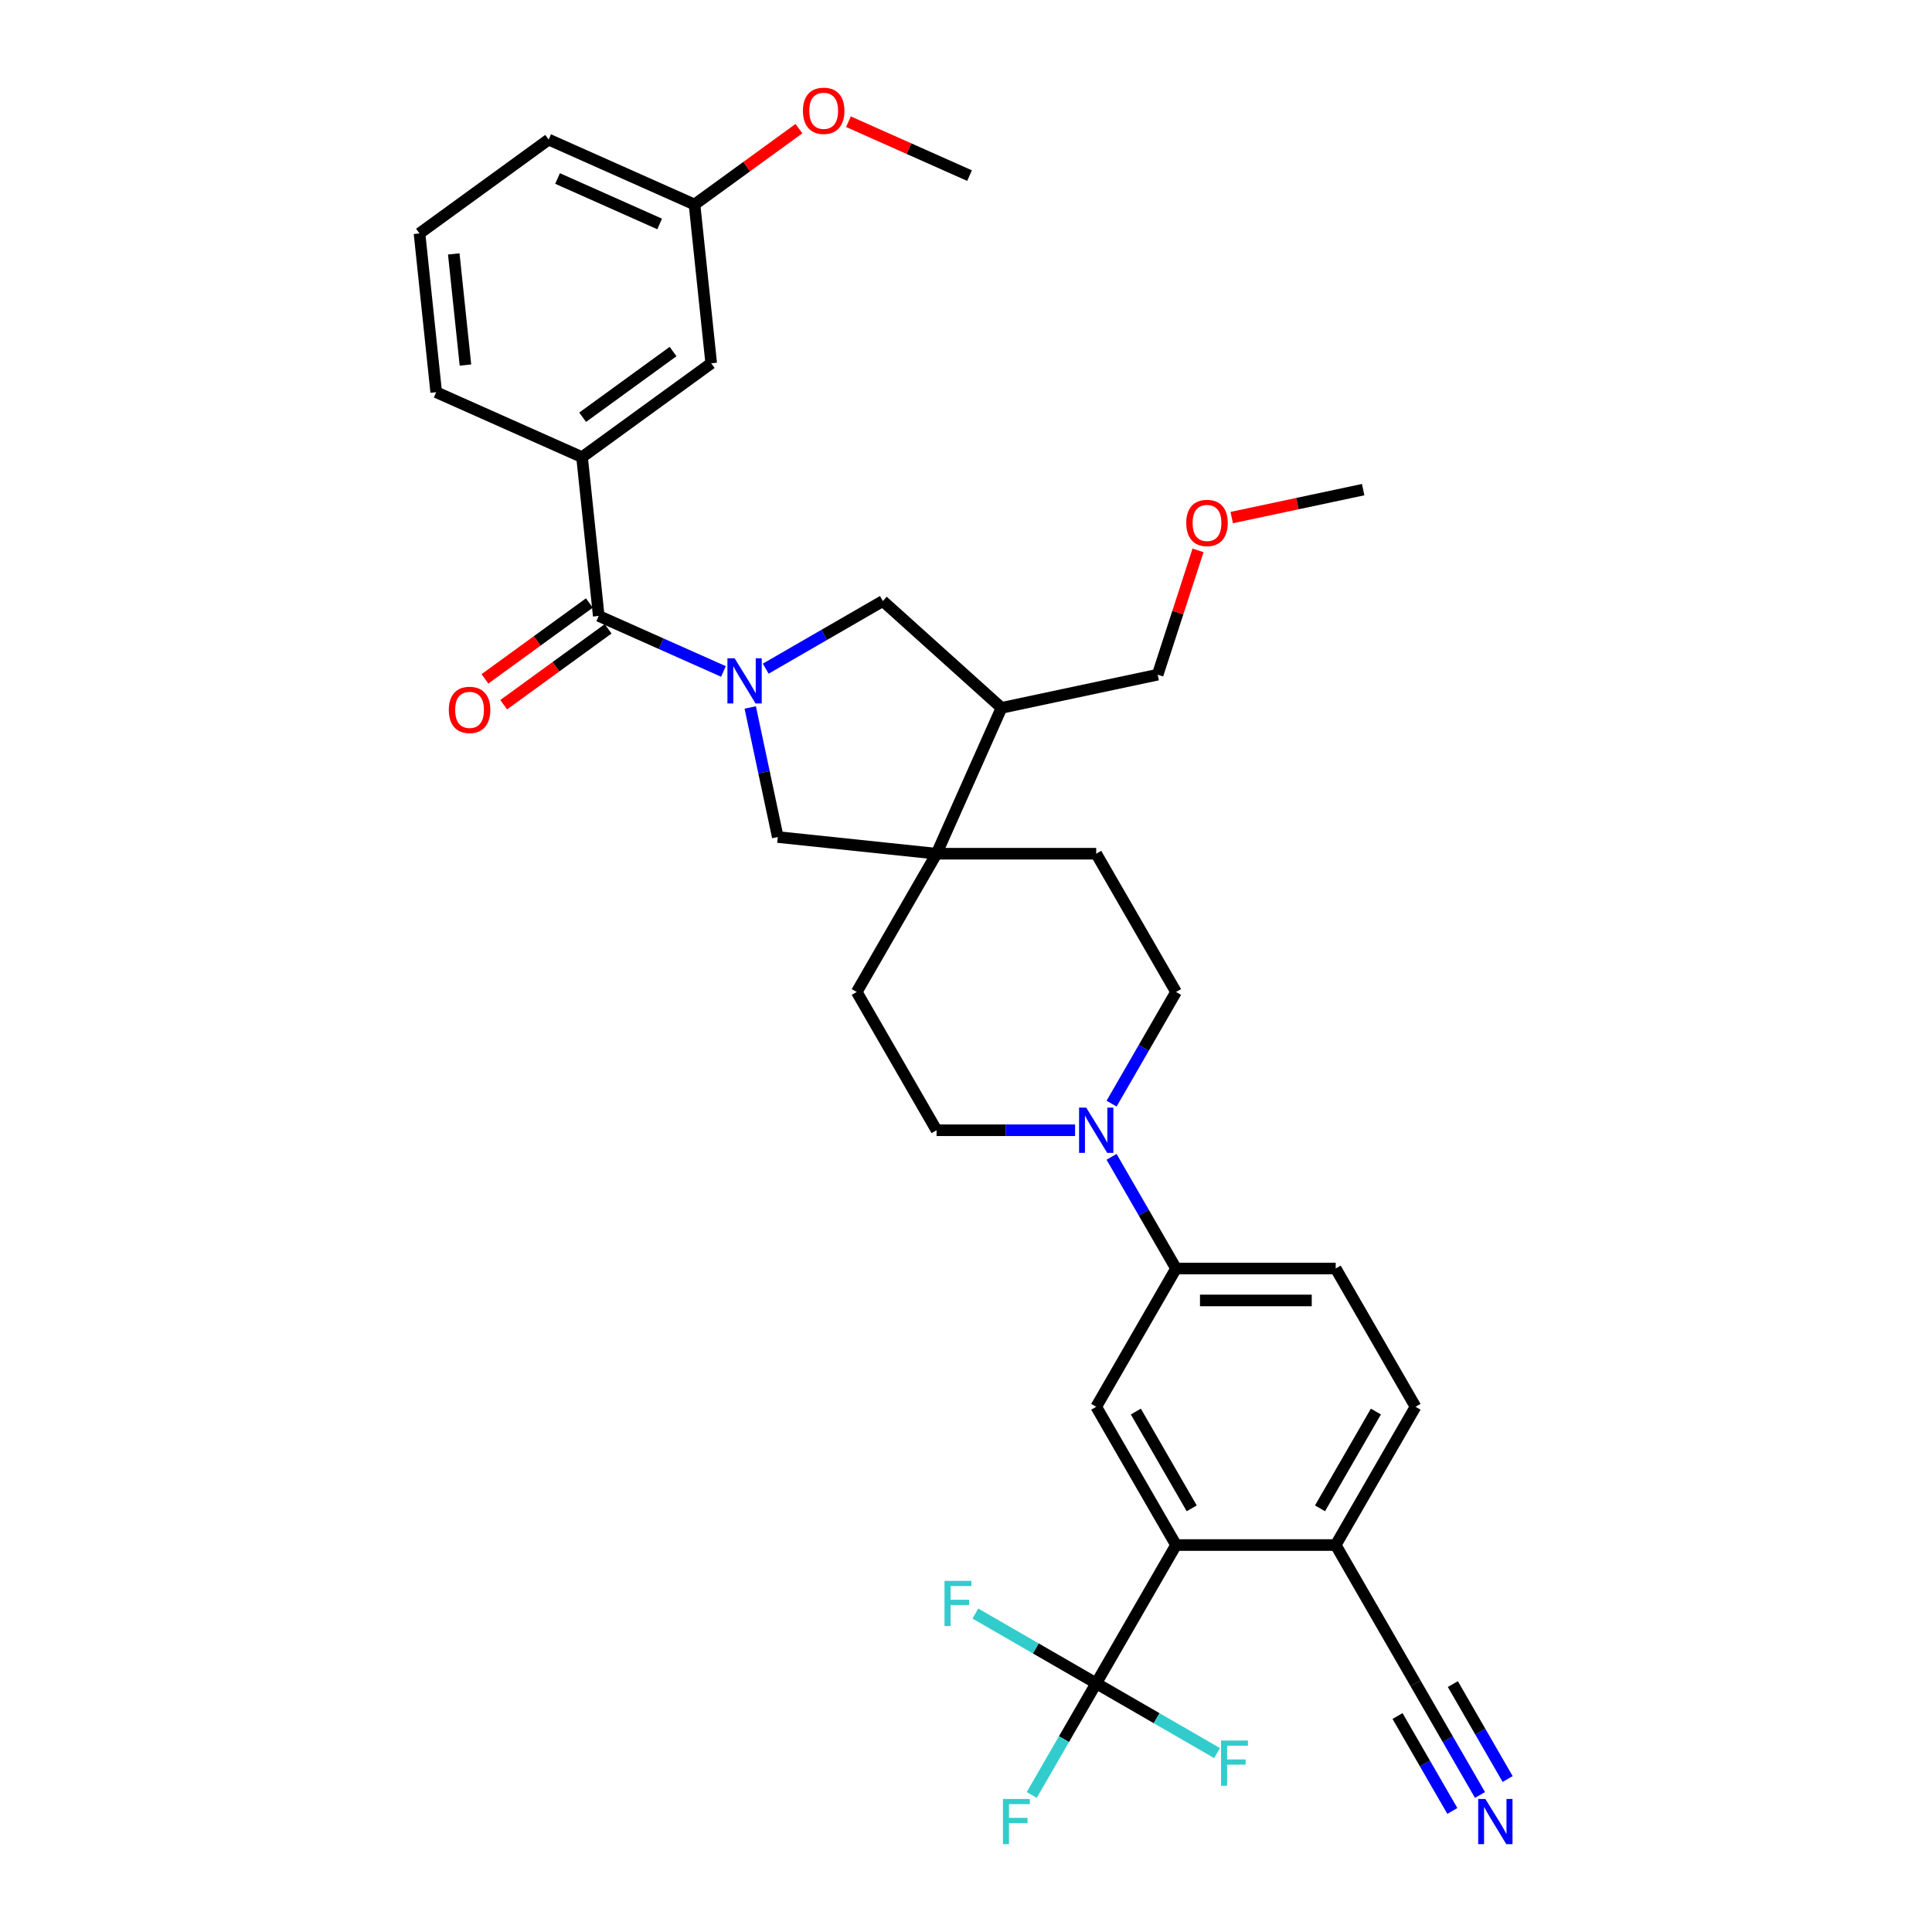 <?xml version='1.0' encoding='iso-8859-1'?>
<svg version='1.1' baseProfile='full'
              xmlns='http://www.w3.org/2000/svg'
                      xmlns:rdkit='http://www.rdkit.org/xml'
                      xmlns:xlink='http://www.w3.org/1999/xlink'
                  xml:space='preserve'
width='1000px' height='1000px' viewBox='0 0 1000 1000'>
<!-- END OF HEADER -->
<rect style='opacity:1.0;fill:#FFFFFF;stroke:none' width='1000' height='1000' x='0' y='0'> </rect>
<path class='bond-0' d='M 374.454,347.543 L 342.178,333.173' style='fill:none;fill-rule:evenodd;stroke:#0000FF;stroke-width:6px;stroke-linecap:butt;stroke-linejoin:miter;stroke-opacity:1' />
<path class='bond-0' d='M 342.178,333.173 L 309.903,318.803' style='fill:none;fill-rule:evenodd;stroke:#000000;stroke-width:6px;stroke-linecap:butt;stroke-linejoin:miter;stroke-opacity:1' />
<path class='bond-5' d='M 388.322,366.182 L 395.449,399.713' style='fill:none;fill-rule:evenodd;stroke:#0000FF;stroke-width:6px;stroke-linecap:butt;stroke-linejoin:miter;stroke-opacity:1' />
<path class='bond-5' d='M 395.449,399.713 L 402.577,433.245' style='fill:none;fill-rule:evenodd;stroke:#000000;stroke-width:6px;stroke-linecap:butt;stroke-linejoin:miter;stroke-opacity:1' />
<path class='bond-7' d='M 396.337,346.097 L 426.649,328.596' style='fill:none;fill-rule:evenodd;stroke:#0000FF;stroke-width:6px;stroke-linecap:butt;stroke-linejoin:miter;stroke-opacity:1' />
<path class='bond-7' d='M 426.649,328.596 L 456.961,311.096' style='fill:none;fill-rule:evenodd;stroke:#000000;stroke-width:6px;stroke-linecap:butt;stroke-linejoin:miter;stroke-opacity:1' />
<path class='bond-10' d='M 309.903,318.803 L 301.265,236.618' style='fill:none;fill-rule:evenodd;stroke:#000000;stroke-width:6px;stroke-linecap:butt;stroke-linejoin:miter;stroke-opacity:1' />
<path class='bond-14' d='M 305.045,312.117 L 278.022,331.751' style='fill:none;fill-rule:evenodd;stroke:#000000;stroke-width:6px;stroke-linecap:butt;stroke-linejoin:miter;stroke-opacity:1' />
<path class='bond-14' d='M 278.022,331.751 L 250.999,351.384' style='fill:none;fill-rule:evenodd;stroke:#FF0000;stroke-width:6px;stroke-linecap:butt;stroke-linejoin:miter;stroke-opacity:1' />
<path class='bond-14' d='M 314.76,325.488 L 287.737,345.122' style='fill:none;fill-rule:evenodd;stroke:#000000;stroke-width:6px;stroke-linecap:butt;stroke-linejoin:miter;stroke-opacity:1' />
<path class='bond-14' d='M 287.737,345.122 L 260.714,364.755' style='fill:none;fill-rule:evenodd;stroke:#FF0000;stroke-width:6px;stroke-linecap:butt;stroke-linejoin:miter;stroke-opacity:1' />
<path class='bond-1' d='M 567.398,871.278 L 608.717,799.712' style='fill:none;fill-rule:evenodd;stroke:#000000;stroke-width:6px;stroke-linecap:butt;stroke-linejoin:miter;stroke-opacity:1' />
<path class='bond-22' d='M 567.398,871.278 L 550.713,900.177' style='fill:none;fill-rule:evenodd;stroke:#000000;stroke-width:6px;stroke-linecap:butt;stroke-linejoin:miter;stroke-opacity:1' />
<path class='bond-22' d='M 550.713,900.177 L 534.028,929.077' style='fill:none;fill-rule:evenodd;stroke:#33CCCC;stroke-width:6px;stroke-linecap:butt;stroke-linejoin:miter;stroke-opacity:1' />
<path class='bond-23' d='M 567.398,871.278 L 536.127,853.224' style='fill:none;fill-rule:evenodd;stroke:#000000;stroke-width:6px;stroke-linecap:butt;stroke-linejoin:miter;stroke-opacity:1' />
<path class='bond-23' d='M 536.127,853.224 L 504.856,835.17' style='fill:none;fill-rule:evenodd;stroke:#33CCCC;stroke-width:6px;stroke-linecap:butt;stroke-linejoin:miter;stroke-opacity:1' />
<path class='bond-24' d='M 567.398,871.278 L 598.669,889.333' style='fill:none;fill-rule:evenodd;stroke:#000000;stroke-width:6px;stroke-linecap:butt;stroke-linejoin:miter;stroke-opacity:1' />
<path class='bond-24' d='M 598.669,889.333 L 629.94,907.387' style='fill:none;fill-rule:evenodd;stroke:#33CCCC;stroke-width:6px;stroke-linecap:butt;stroke-linejoin:miter;stroke-opacity:1' />
<path class='bond-2' d='M 484.761,441.883 L 402.577,433.245' style='fill:none;fill-rule:evenodd;stroke:#000000;stroke-width:6px;stroke-linecap:butt;stroke-linejoin:miter;stroke-opacity:1' />
<path class='bond-17' d='M 484.761,441.883 L 443.442,513.449' style='fill:none;fill-rule:evenodd;stroke:#000000;stroke-width:6px;stroke-linecap:butt;stroke-linejoin:miter;stroke-opacity:1' />
<path class='bond-18' d='M 484.761,441.883 L 567.398,441.883' style='fill:none;fill-rule:evenodd;stroke:#000000;stroke-width:6px;stroke-linecap:butt;stroke-linejoin:miter;stroke-opacity:1' />
<path class='bond-34' d='M 484.761,441.883 L 518.372,366.391' style='fill:none;fill-rule:evenodd;stroke:#000000;stroke-width:6px;stroke-linecap:butt;stroke-linejoin:miter;stroke-opacity:1' />
<path class='bond-3' d='M 608.717,799.712 L 567.398,728.147' style='fill:none;fill-rule:evenodd;stroke:#000000;stroke-width:6px;stroke-linecap:butt;stroke-linejoin:miter;stroke-opacity:1' />
<path class='bond-3' d='M 616.832,780.714 L 587.909,730.618' style='fill:none;fill-rule:evenodd;stroke:#000000;stroke-width:6px;stroke-linecap:butt;stroke-linejoin:miter;stroke-opacity:1' />
<path class='bond-37' d='M 608.717,799.712 L 691.354,799.712' style='fill:none;fill-rule:evenodd;stroke:#000000;stroke-width:6px;stroke-linecap:butt;stroke-linejoin:miter;stroke-opacity:1' />
<path class='bond-4' d='M 575.347,571.248 L 592.032,542.348' style='fill:none;fill-rule:evenodd;stroke:#0000FF;stroke-width:6px;stroke-linecap:butt;stroke-linejoin:miter;stroke-opacity:1' />
<path class='bond-4' d='M 592.032,542.348 L 608.717,513.449' style='fill:none;fill-rule:evenodd;stroke:#000000;stroke-width:6px;stroke-linecap:butt;stroke-linejoin:miter;stroke-opacity:1' />
<path class='bond-8' d='M 575.347,598.782 L 592.032,627.682' style='fill:none;fill-rule:evenodd;stroke:#0000FF;stroke-width:6px;stroke-linecap:butt;stroke-linejoin:miter;stroke-opacity:1' />
<path class='bond-8' d='M 592.032,627.682 L 608.717,656.581' style='fill:none;fill-rule:evenodd;stroke:#000000;stroke-width:6px;stroke-linecap:butt;stroke-linejoin:miter;stroke-opacity:1' />
<path class='bond-35' d='M 556.457,585.015 L 520.609,585.015' style='fill:none;fill-rule:evenodd;stroke:#0000FF;stroke-width:6px;stroke-linecap:butt;stroke-linejoin:miter;stroke-opacity:1' />
<path class='bond-35' d='M 520.609,585.015 L 484.761,585.015' style='fill:none;fill-rule:evenodd;stroke:#000000;stroke-width:6px;stroke-linecap:butt;stroke-linejoin:miter;stroke-opacity:1' />
<path class='bond-6' d='M 567.398,728.147 L 608.717,656.581' style='fill:none;fill-rule:evenodd;stroke:#000000;stroke-width:6px;stroke-linecap:butt;stroke-linejoin:miter;stroke-opacity:1' />
<path class='bond-9' d='M 456.961,311.096 L 518.372,366.391' style='fill:none;fill-rule:evenodd;stroke:#000000;stroke-width:6px;stroke-linecap:butt;stroke-linejoin:miter;stroke-opacity:1' />
<path class='bond-20' d='M 608.717,656.581 L 691.354,656.581' style='fill:none;fill-rule:evenodd;stroke:#000000;stroke-width:6px;stroke-linecap:butt;stroke-linejoin:miter;stroke-opacity:1' />
<path class='bond-20' d='M 621.112,673.108 L 678.958,673.108' style='fill:none;fill-rule:evenodd;stroke:#000000;stroke-width:6px;stroke-linecap:butt;stroke-linejoin:miter;stroke-opacity:1' />
<path class='bond-26' d='M 518.372,366.391 L 599.204,349.209' style='fill:none;fill-rule:evenodd;stroke:#000000;stroke-width:6px;stroke-linecap:butt;stroke-linejoin:miter;stroke-opacity:1' />
<path class='bond-19' d='M 301.265,236.618 L 368.12,188.045' style='fill:none;fill-rule:evenodd;stroke:#000000;stroke-width:6px;stroke-linecap:butt;stroke-linejoin:miter;stroke-opacity:1' />
<path class='bond-19' d='M 301.578,215.961 L 348.377,181.96' style='fill:none;fill-rule:evenodd;stroke:#000000;stroke-width:6px;stroke-linecap:butt;stroke-linejoin:miter;stroke-opacity:1' />
<path class='bond-27' d='M 301.265,236.618 L 225.772,203.007' style='fill:none;fill-rule:evenodd;stroke:#000000;stroke-width:6px;stroke-linecap:butt;stroke-linejoin:miter;stroke-opacity:1' />
<path class='bond-11' d='M 766.042,929.077 L 749.357,900.177' style='fill:none;fill-rule:evenodd;stroke:#0000FF;stroke-width:6px;stroke-linecap:butt;stroke-linejoin:miter;stroke-opacity:1' />
<path class='bond-11' d='M 749.357,900.177 L 732.672,871.278' style='fill:none;fill-rule:evenodd;stroke:#000000;stroke-width:6px;stroke-linecap:butt;stroke-linejoin:miter;stroke-opacity:1' />
<path class='bond-11' d='M 780.355,920.813 L 766.173,896.249' style='fill:none;fill-rule:evenodd;stroke:#0000FF;stroke-width:6px;stroke-linecap:butt;stroke-linejoin:miter;stroke-opacity:1' />
<path class='bond-11' d='M 766.173,896.249 L 751.991,871.684' style='fill:none;fill-rule:evenodd;stroke:#000000;stroke-width:6px;stroke-linecap:butt;stroke-linejoin:miter;stroke-opacity:1' />
<path class='bond-11' d='M 751.729,937.34 L 737.547,912.776' style='fill:none;fill-rule:evenodd;stroke:#0000FF;stroke-width:6px;stroke-linecap:butt;stroke-linejoin:miter;stroke-opacity:1' />
<path class='bond-11' d='M 737.547,912.776 L 723.365,888.212' style='fill:none;fill-rule:evenodd;stroke:#000000;stroke-width:6px;stroke-linecap:butt;stroke-linejoin:miter;stroke-opacity:1' />
<path class='bond-12' d='M 732.672,871.278 L 691.354,799.712' style='fill:none;fill-rule:evenodd;stroke:#000000;stroke-width:6px;stroke-linecap:butt;stroke-linejoin:miter;stroke-opacity:1' />
<path class='bond-13' d='M 691.354,799.712 L 732.672,728.147' style='fill:none;fill-rule:evenodd;stroke:#000000;stroke-width:6px;stroke-linecap:butt;stroke-linejoin:miter;stroke-opacity:1' />
<path class='bond-13' d='M 683.238,780.714 L 712.161,730.618' style='fill:none;fill-rule:evenodd;stroke:#000000;stroke-width:6px;stroke-linecap:butt;stroke-linejoin:miter;stroke-opacity:1' />
<path class='bond-15' d='M 608.717,513.449 L 567.398,441.883' style='fill:none;fill-rule:evenodd;stroke:#000000;stroke-width:6px;stroke-linecap:butt;stroke-linejoin:miter;stroke-opacity:1' />
<path class='bond-16' d='M 484.761,585.015 L 443.442,513.449' style='fill:none;fill-rule:evenodd;stroke:#000000;stroke-width:6px;stroke-linecap:butt;stroke-linejoin:miter;stroke-opacity:1' />
<path class='bond-25' d='M 368.12,188.045 L 359.482,105.861' style='fill:none;fill-rule:evenodd;stroke:#000000;stroke-width:6px;stroke-linecap:butt;stroke-linejoin:miter;stroke-opacity:1' />
<path class='bond-21' d='M 691.354,656.581 L 732.672,728.147' style='fill:none;fill-rule:evenodd;stroke:#000000;stroke-width:6px;stroke-linecap:butt;stroke-linejoin:miter;stroke-opacity:1' />
<path class='bond-28' d='M 359.482,105.861 L 386.505,86.228' style='fill:none;fill-rule:evenodd;stroke:#000000;stroke-width:6px;stroke-linecap:butt;stroke-linejoin:miter;stroke-opacity:1' />
<path class='bond-28' d='M 386.505,86.228 L 413.528,66.594' style='fill:none;fill-rule:evenodd;stroke:#FF0000;stroke-width:6px;stroke-linecap:butt;stroke-linejoin:miter;stroke-opacity:1' />
<path class='bond-36' d='M 359.482,105.861 L 283.989,72.249' style='fill:none;fill-rule:evenodd;stroke:#000000;stroke-width:6px;stroke-linecap:butt;stroke-linejoin:miter;stroke-opacity:1' />
<path class='bond-36' d='M 341.435,115.918 L 288.59,92.39' style='fill:none;fill-rule:evenodd;stroke:#000000;stroke-width:6px;stroke-linecap:butt;stroke-linejoin:miter;stroke-opacity:1' />
<path class='bond-29' d='M 599.204,349.209 L 609.655,317.045' style='fill:none;fill-rule:evenodd;stroke:#000000;stroke-width:6px;stroke-linecap:butt;stroke-linejoin:miter;stroke-opacity:1' />
<path class='bond-29' d='M 609.655,317.045 L 620.106,284.88' style='fill:none;fill-rule:evenodd;stroke:#FF0000;stroke-width:6px;stroke-linecap:butt;stroke-linejoin:miter;stroke-opacity:1' />
<path class='bond-30' d='M 225.772,203.007 L 217.134,120.822' style='fill:none;fill-rule:evenodd;stroke:#000000;stroke-width:6px;stroke-linecap:butt;stroke-linejoin:miter;stroke-opacity:1' />
<path class='bond-30' d='M 240.913,188.952 L 234.867,131.422' style='fill:none;fill-rule:evenodd;stroke:#000000;stroke-width:6px;stroke-linecap:butt;stroke-linejoin:miter;stroke-opacity:1' />
<path class='bond-32' d='M 439.145,62.991 L 470.487,76.945' style='fill:none;fill-rule:evenodd;stroke:#FF0000;stroke-width:6px;stroke-linecap:butt;stroke-linejoin:miter;stroke-opacity:1' />
<path class='bond-32' d='M 470.487,76.945 L 501.829,90.9' style='fill:none;fill-rule:evenodd;stroke:#000000;stroke-width:6px;stroke-linecap:butt;stroke-linejoin:miter;stroke-opacity:1' />
<path class='bond-33' d='M 637.549,267.894 L 671.56,260.665' style='fill:none;fill-rule:evenodd;stroke:#FF0000;stroke-width:6px;stroke-linecap:butt;stroke-linejoin:miter;stroke-opacity:1' />
<path class='bond-33' d='M 671.56,260.665 L 705.571,253.436' style='fill:none;fill-rule:evenodd;stroke:#000000;stroke-width:6px;stroke-linecap:butt;stroke-linejoin:miter;stroke-opacity:1' />
<path class='bond-31' d='M 217.134,120.822 L 283.989,72.249' style='fill:none;fill-rule:evenodd;stroke:#000000;stroke-width:6px;stroke-linecap:butt;stroke-linejoin:miter;stroke-opacity:1' />
<path  class='atom-0' d='M 380.222 340.713
L 387.891 353.108
Q 388.651 354.331, 389.874 356.546
Q 391.097 358.761, 391.163 358.893
L 391.163 340.713
L 394.271 340.713
L 394.271 364.116
L 391.064 364.116
L 382.834 350.563
Q 381.875 348.976, 380.85 347.158
Q 379.859 345.34, 379.561 344.779
L 379.561 364.116
L 376.52 364.116
L 376.52 340.713
L 380.222 340.713
' fill='#0000FF'/>
<path  class='atom-5' d='M 562.225 573.314
L 569.894 585.709
Q 570.654 586.932, 571.877 589.147
Q 573.1 591.362, 573.166 591.494
L 573.166 573.314
L 576.273 573.314
L 576.273 596.716
L 573.067 596.716
L 564.836 583.164
Q 563.878 581.577, 562.853 579.759
Q 561.861 577.941, 561.564 577.379
L 561.564 596.716
L 558.523 596.716
L 558.523 573.314
L 562.225 573.314
' fill='#0000FF'/>
<path  class='atom-12' d='M 768.818 931.143
L 776.486 943.538
Q 777.247 944.761, 778.47 946.976
Q 779.693 949.191, 779.759 949.323
L 779.759 931.143
L 782.866 931.143
L 782.866 954.545
L 779.66 954.545
L 771.429 940.993
Q 770.47 939.406, 769.446 937.588
Q 768.454 935.77, 768.157 935.208
L 768.157 954.545
L 765.116 954.545
L 765.116 931.143
L 768.818 931.143
' fill='#0000FF'/>
<path  class='atom-15' d='M 232.305 367.442
Q 232.305 361.822, 235.082 358.682
Q 237.858 355.542, 243.048 355.542
Q 248.237 355.542, 251.014 358.682
Q 253.791 361.822, 253.791 367.442
Q 253.791 373.127, 250.981 376.366
Q 248.171 379.573, 243.048 379.573
Q 237.891 379.573, 235.082 376.366
Q 232.305 373.16, 232.305 367.442
M 243.048 376.928
Q 246.618 376.928, 248.535 374.548
Q 250.485 372.135, 250.485 367.442
Q 250.485 362.847, 248.535 360.533
Q 246.618 358.186, 243.048 358.186
Q 239.478 358.186, 237.528 360.5
Q 235.61 362.814, 235.61 367.442
Q 235.61 372.168, 237.528 374.548
Q 239.478 376.928, 243.048 376.928
' fill='#FF0000'/>
<path  class='atom-23' d='M 519.121 931.143
L 533.038 931.143
L 533.038 933.82
L 522.262 933.82
L 522.262 940.927
L 531.848 940.927
L 531.848 943.637
L 522.262 943.637
L 522.262 954.545
L 519.121 954.545
L 519.121 931.143
' fill='#33CCCC'/>
<path  class='atom-24' d='M 488.874 818.258
L 502.79 818.258
L 502.79 820.936
L 492.014 820.936
L 492.014 828.043
L 501.6 828.043
L 501.6 830.753
L 492.014 830.753
L 492.014 841.661
L 488.874 841.661
L 488.874 818.258
' fill='#33CCCC'/>
<path  class='atom-25' d='M 632.006 900.895
L 645.922 900.895
L 645.922 903.573
L 635.146 903.573
L 635.146 910.68
L 644.732 910.68
L 644.732 913.39
L 635.146 913.39
L 635.146 924.298
L 632.006 924.298
L 632.006 900.895
' fill='#33CCCC'/>
<path  class='atom-29' d='M 415.594 57.354
Q 415.594 51.735, 418.37 48.595
Q 421.147 45.455, 426.336 45.455
Q 431.526 45.455, 434.303 48.595
Q 437.079 51.735, 437.079 57.354
Q 437.079 63.04, 434.27 66.279
Q 431.46 69.485, 426.336 69.485
Q 421.18 69.485, 418.37 66.279
Q 415.594 63.073, 415.594 57.354
M 426.336 66.841
Q 429.906 66.841, 431.823 64.461
Q 433.774 62.048, 433.774 57.354
Q 433.774 52.76, 431.823 50.446
Q 429.906 48.099, 426.336 48.099
Q 422.766 48.099, 420.816 50.413
Q 418.899 52.727, 418.899 57.354
Q 418.899 62.081, 420.816 64.461
Q 422.766 66.841, 426.336 66.841
' fill='#FF0000'/>
<path  class='atom-30' d='M 613.997 270.683
Q 613.997 265.064, 616.774 261.923
Q 619.55 258.783, 624.74 258.783
Q 629.93 258.783, 632.706 261.923
Q 635.483 265.064, 635.483 270.683
Q 635.483 276.368, 632.673 279.608
Q 629.864 282.814, 624.74 282.814
Q 619.583 282.814, 616.774 279.608
Q 613.997 276.401, 613.997 270.683
M 624.74 280.17
Q 628.31 280.17, 630.227 277.79
Q 632.177 275.377, 632.177 270.683
Q 632.177 266.088, 630.227 263.775
Q 628.31 261.428, 624.74 261.428
Q 621.17 261.428, 619.22 263.741
Q 617.303 266.055, 617.303 270.683
Q 617.303 275.41, 619.22 277.79
Q 621.17 280.17, 624.74 280.17
' fill='#FF0000'/>
</svg>
